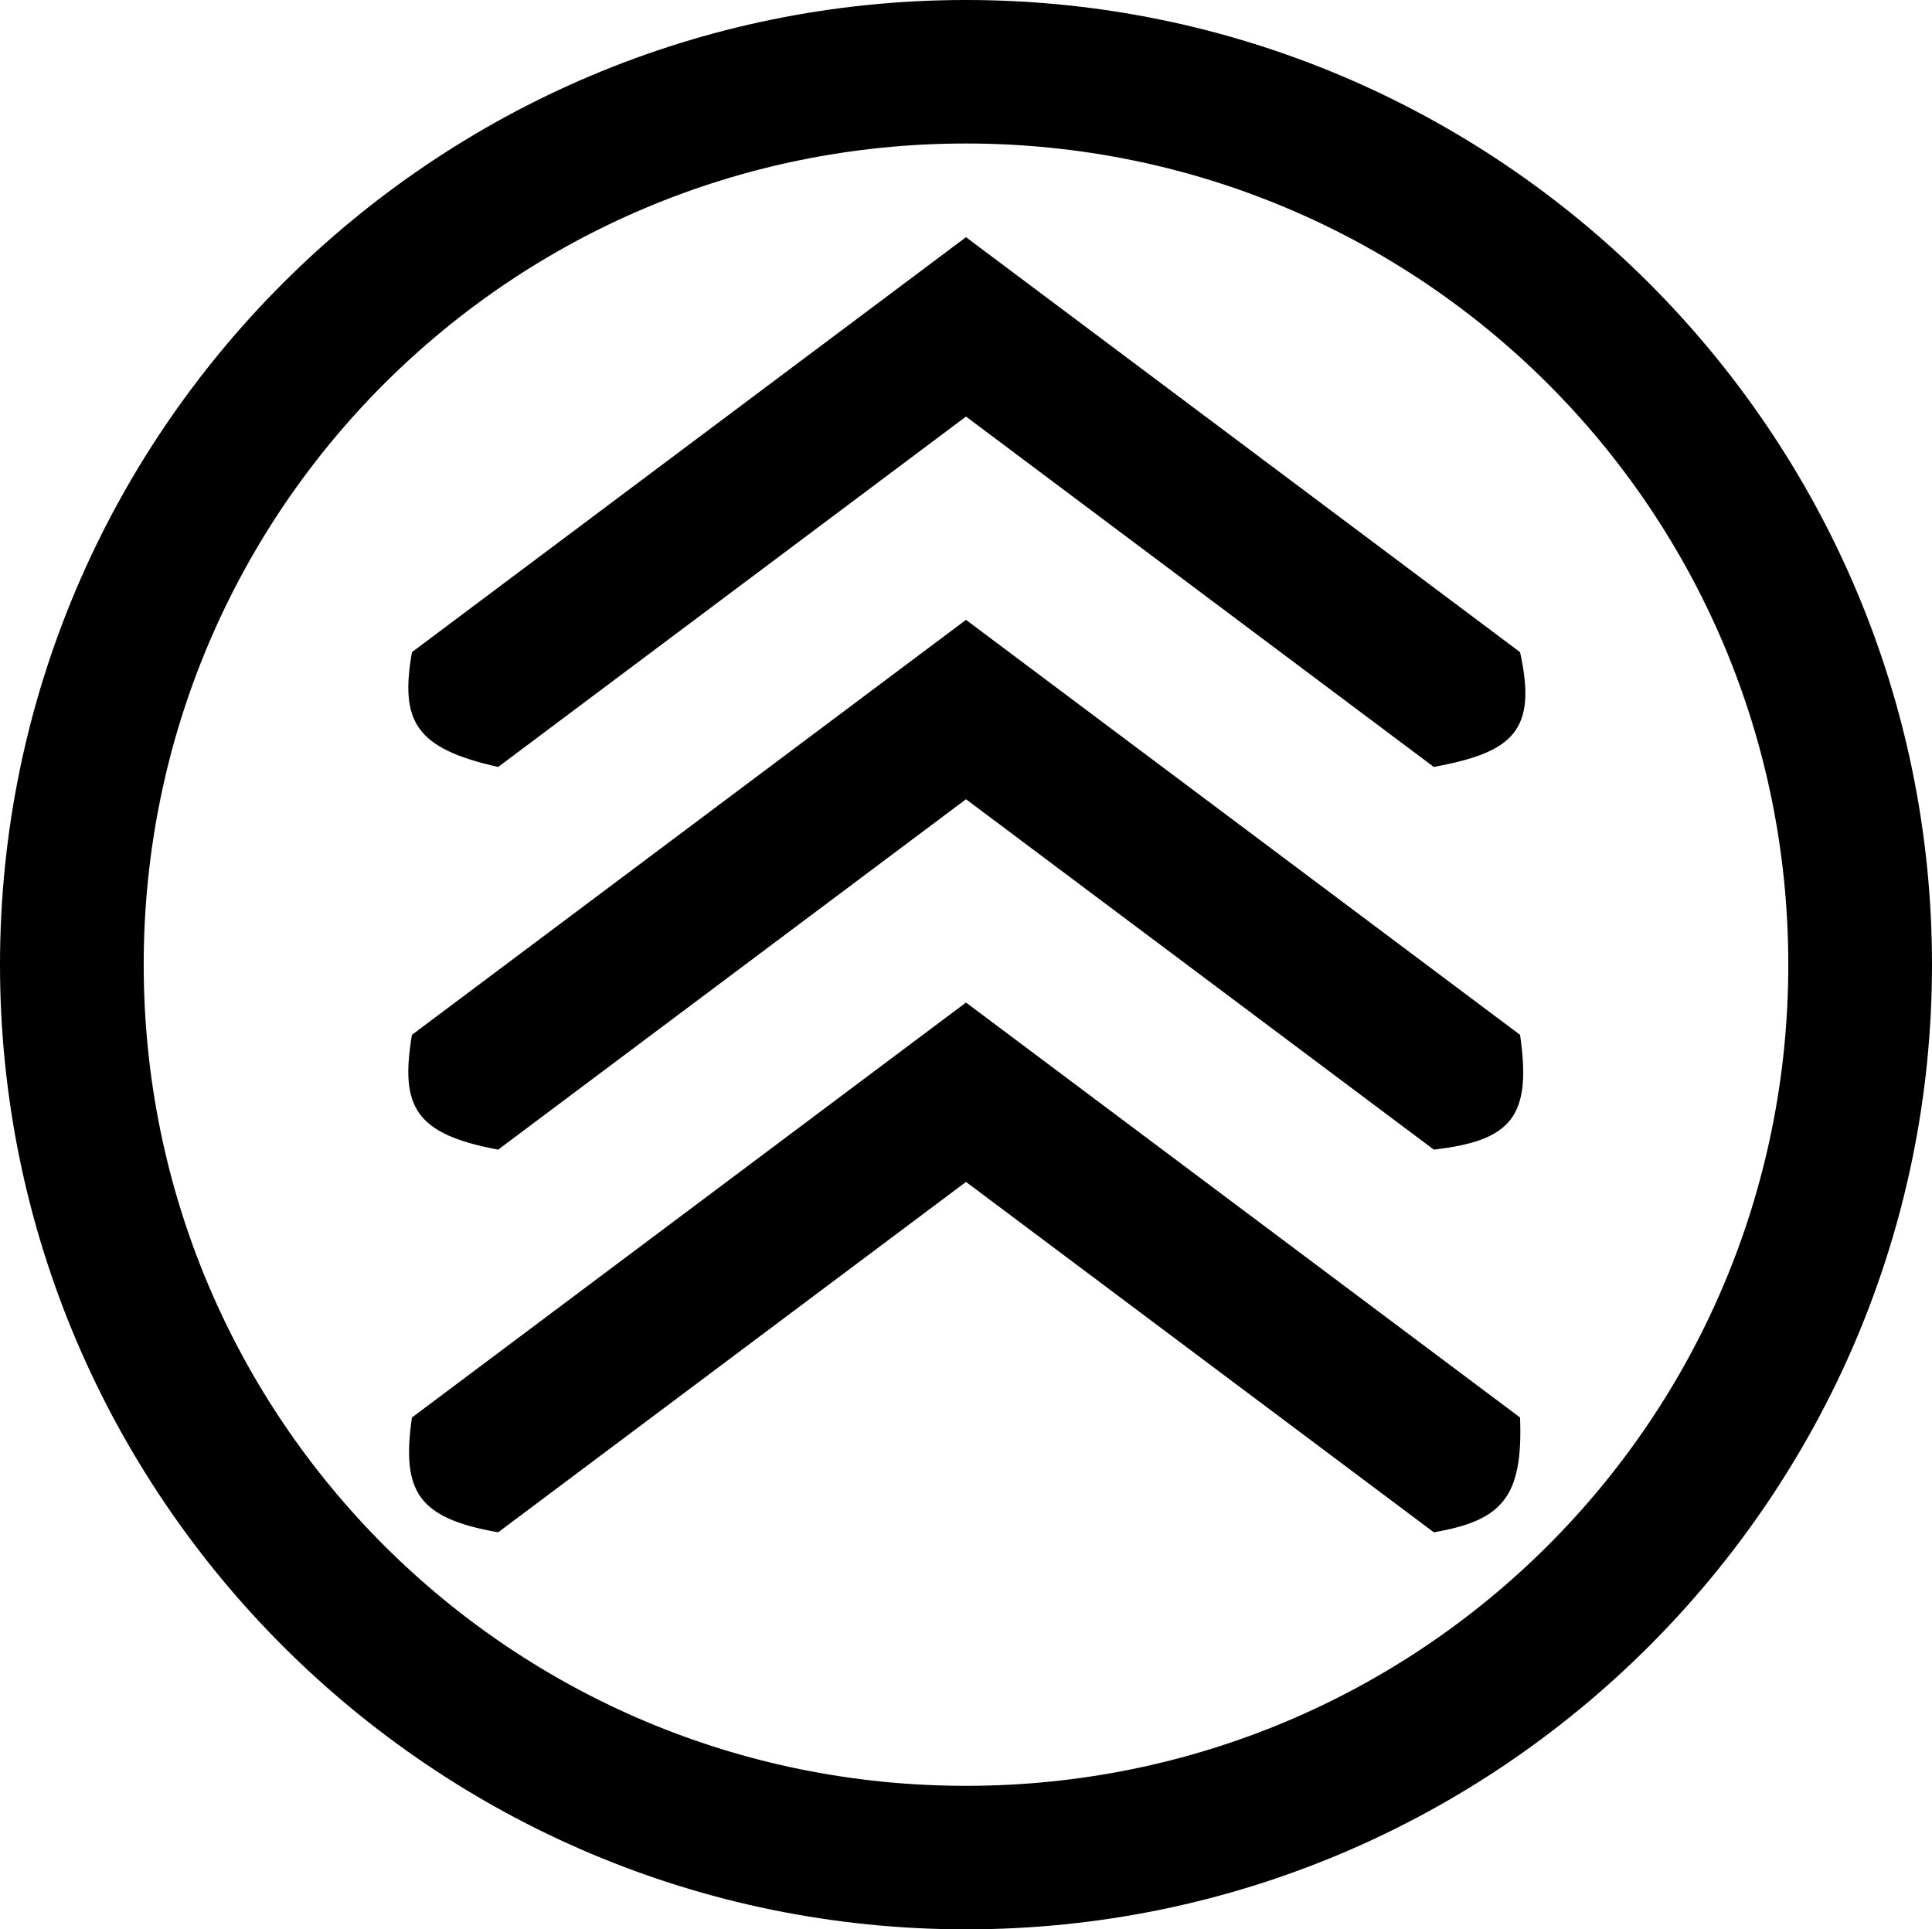 <svg xmlns="http://www.w3.org/2000/svg" fill="none" viewBox="0 0 701 700" height="700" width="701">
<path fill="black" d="M350.5 0C157.233 0 0 157.008 0 350C0 542.992 157.233 700 350.5 700C543.767 700 701 542.992 701 350C701 157.008 543.767 0 350.5 0ZM350.5 52.066C515.588 52.066 648.86 185.147 648.86 350C648.86 514.853 515.588 647.934 350.5 647.934C185.412 647.934 52.141 514.853 52.141 350C52.141 185.147 185.412 52.066 350.5 52.066ZM350.5 86.054L149.469 236.612C145.13 261.645 150.558 271.518 180.754 278.264L350.5 151.136L520.246 278.264C548.821 272.966 557.88 265.321 551.531 236.612L350.5 86.054ZM350.5 224.897L149.469 375.455C145.124 401.498 150.512 411.467 180.754 417.107L350.5 289.979L520.246 417.107C548.426 413.825 555.859 405.191 551.531 375.455L350.5 224.897ZM350.5 363.74L149.469 514.297C145.594 541.291 151.736 550.857 180.754 555.95L350.5 428.822L520.246 555.95C544.881 551.67 552.657 543.43 551.531 514.297L350.5 363.74Z"></path>
</svg>
